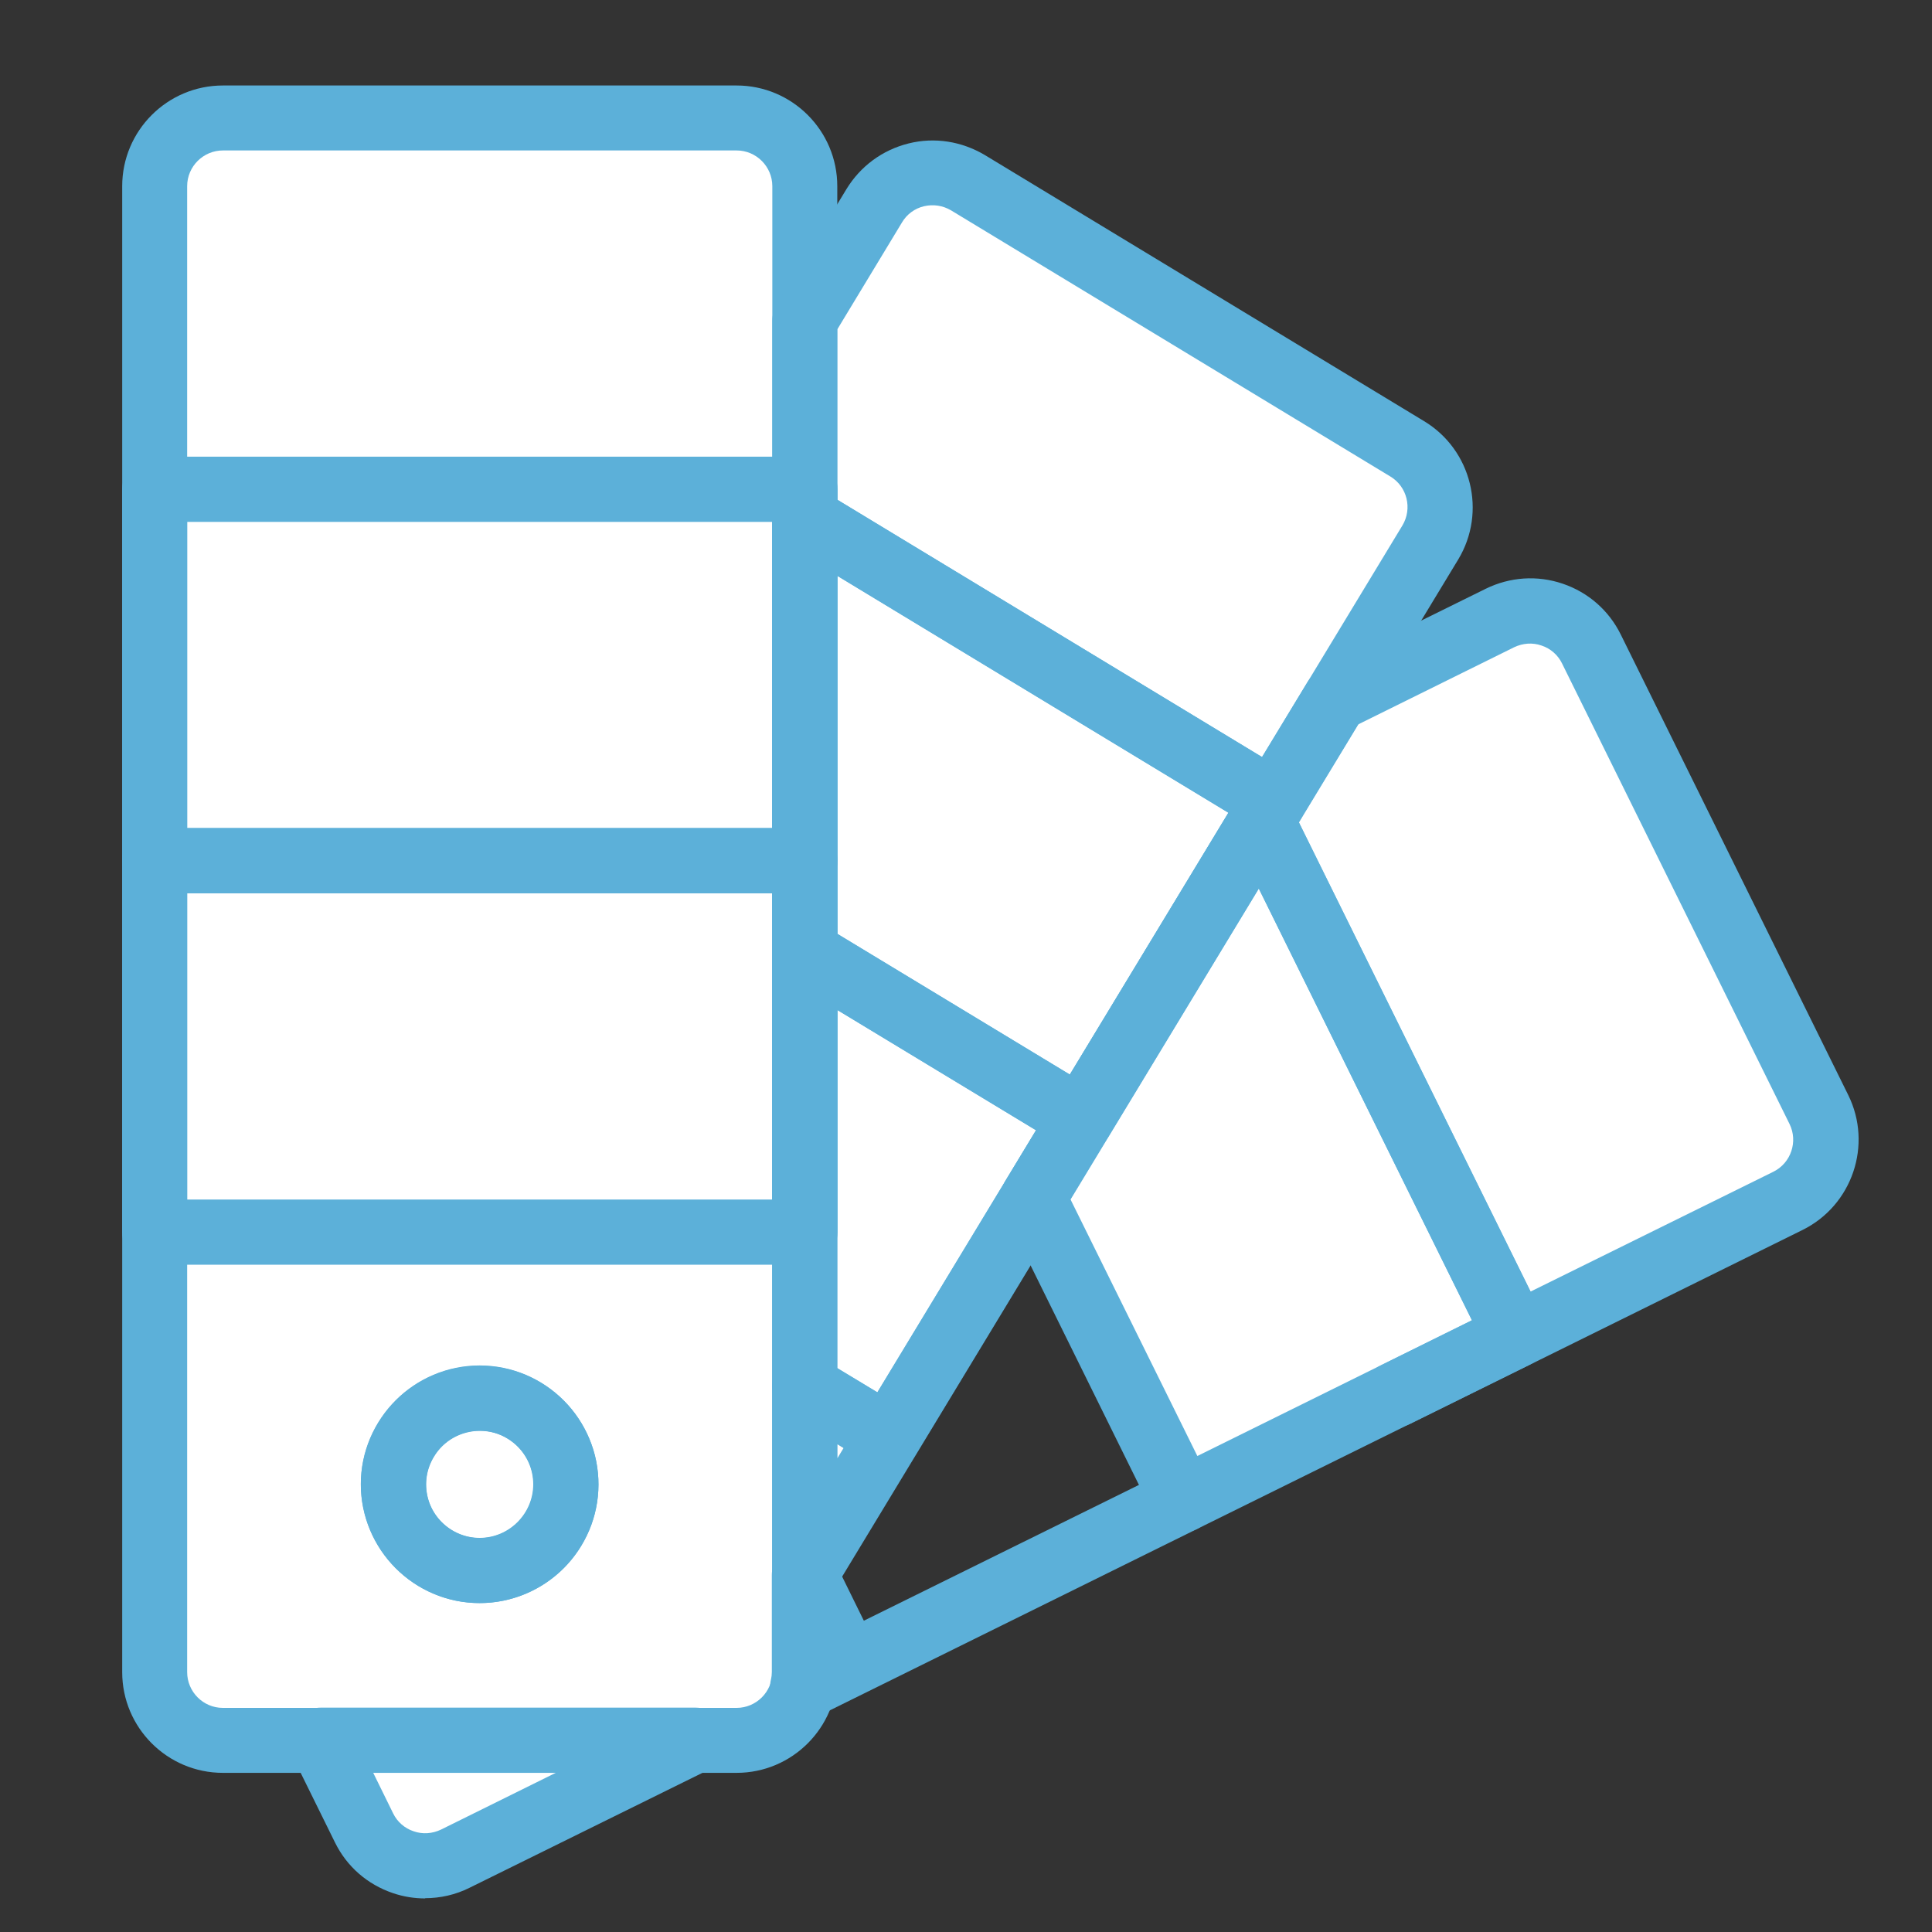 <?xml version="1.0" encoding="UTF-8"?><svg id="a" xmlns="http://www.w3.org/2000/svg" viewBox="0 0 80 80"><rect x="0" y="0" width="80" height="80" fill="#333333" stroke="none"/><defs><style>.b{fill:#5cb0d9;}.b,.c{stroke-width:0px;}.c{fill:#fff;}</style></defs><rect class="c" x="6.41" y="4.88" width="26.92" height="67.17" rx=".84" ry=".84"/><rect class="c" x="6.41" y="20.26" width="26.92" height="15.38"/><rect class="c" x="6.41" y="35.64" width="26.92" height="15.38"/><path class="c" d="m23.43,61.46c0-1.97-1.6-3.57-3.57-3.57s-3.57,1.6-3.57,3.57,1.6,3.57,3.57,3.57,3.57-1.6,3.57-3.57Z"/><path class="c" d="m22.92,63.31c1.02-1.69.48-3.88-1.2-4.9-1.69-1.02-3.88-.48-4.9,1.2-1.02,1.69-.48,3.88,1.2,4.9,1.69,1.02,3.88.48,4.9-1.2Z"/><path class="c" d="m58.27,18.58l-18.19-11.02c-1.33-.81-3.07-.38-3.88.95l-2.88,4.75v8.18l19.4,11.75-7.97,13.16-7.97,13.16-3.46-2.1v7.81l25.9-42.77c.81-1.33.38-3.07-.95-3.88Z"/><polygon class="c" points="33.32 39.43 44.75 46.35 52.72 33.19 33.32 21.45 33.32 35.64 33.32 39.43"/><polygon class="c" points="33.32 51.02 33.32 57.41 36.78 59.51 44.75 46.35 33.32 39.43 33.32 51.02"/><path class="c" d="m15.07,75.69c.69,1.4,2.38,1.97,3.78,1.28l9.95-4.91h-15.52l1.79,3.63Z"/><path class="c" d="m75.3,45.95l-9.42-19.07c-.69-1.4-2.38-1.97-3.78-1.28l-6.83,3.37-3.04,5.01,10.52,21.31-4.99,2.47,16.25-8.03c1.4-.69,1.97-2.38,1.28-3.78Z"/><path class="c" d="m33.34,65.18l-.02.04v4.01c0,.22-.03.43-.08.63l15.73-7.77-13.79,6.81-1.84-3.72Z"/><polygon class="c" points="52.24 33.98 42.79 49.58 48.97 62.1 57.77 57.75 62.76 55.29 52.24 33.98"/><path class="b" d="m30.5,73.41H9.23c-2.3,0-4.17-1.87-4.17-4.17V7.71c0-2.3,1.87-4.17,4.17-4.17h21.27c2.3,0,4.17,1.87,4.17,4.17v61.53c0,2.3-1.87,4.17-4.17,4.17ZM9.23,6.23c-.81,0-1.48.66-1.48,1.48v61.53c0,.81.66,1.48,1.48,1.48h21.27c.81,0,1.48-.66,1.48-1.48V7.71c0-.81-.66-1.48-1.48-1.48H9.23Z"/><path class="b" d="m33.32,36.99H6.41c-.74,0-1.35-.6-1.35-1.35v-15.38c0-.74.6-1.35,1.35-1.35h26.92c.74,0,1.35.6,1.35,1.35v15.38c0,.74-.6,1.35-1.35,1.35Zm-25.57-2.7h24.22v-12.68H7.75v12.68Z"/><path class="b" d="m33.32,52.37H6.41c-.74,0-1.35-.6-1.35-1.35v-15.38c0-.74.6-1.35,1.35-1.35h26.92c.74,0,1.35.6,1.35,1.35v15.38c0,.74-.6,1.35-1.35,1.35Zm-25.57-2.7h24.22v-12.68H7.75v12.68Z"/><path class="b" d="m19.86,66.38c-2.71,0-4.92-2.21-4.92-4.92s2.21-4.92,4.92-4.92,4.92,2.21,4.92,4.92-2.21,4.92-4.92,4.92Zm0-7.14c-1.22,0-2.22,1-2.22,2.22s1,2.22,2.22,2.22,2.22-1,2.22-2.22-1-2.22-2.22-2.22Z"/><path class="b" d="m19.86,66.38c-.87,0-1.74-.23-2.54-.71-1.12-.68-1.91-1.76-2.23-3.03s-.11-2.6.57-3.72c1.4-2.32,4.43-3.06,6.75-1.66,1.12.68,1.91,1.76,2.23,3.03.31,1.27.11,2.6-.57,3.72-.92,1.52-2.55,2.37-4.21,2.37Zm.01-7.13c-.75,0-1.49.38-1.9,1.07-.31.51-.4,1.1-.26,1.68.14.58.5,1.06,1.01,1.37,1.05.63,2.41.3,3.05-.75.31-.51.4-1.1.26-1.68-.14-.58-.5-1.06-1.01-1.37-.36-.22-.75-.32-1.15-.32Z"/><path class="b" d="m33.32,66.57c-.12,0-.24-.02-.36-.05-.58-.16-.99-.69-.99-1.3v-7.81c0-.49.26-.94.69-1.17.42-.24.94-.23,1.36.02l2.31,1.4,14.54-24-18.24-11.05c-.4-.24-.65-.68-.65-1.15v-8.18c0-.25.07-.49.19-.7l2.88-4.75c.58-.95,1.49-1.62,2.57-1.89,1.08-.27,2.2-.09,3.16.48l18.19,11.02h0c1.97,1.19,2.6,3.76,1.41,5.73l-6.5,10.73s0,0,0,0l-19.4,32.03c-.25.41-.69.65-1.15.65Zm1.35-6.77v.59l.26-.43-.26-.16Zm0-39.11l17.59,10.66,5.81-9.59c.42-.7.2-1.61-.5-2.03l-18.19-11.02c-.34-.2-.73-.26-1.12-.17-.38.09-.71.33-.91.67l-2.68,4.43v7.05Z"/><path class="b" d="m44.75,47.7c-.24,0-.49-.07-.7-.2l-11.43-6.92c-.4-.24-.65-.68-.65-1.15v-17.98c0-.49.26-.94.69-1.17.42-.24.94-.23,1.36.02l19.4,11.75c.64.39.84,1.21.45,1.85l-7.97,13.16c-.19.31-.48.53-.83.61-.11.03-.21.04-.32.04Zm-10.08-9.03l9.63,5.83,6.57-10.85-16.2-9.81v14.83Z"/><path class="b" d="m36.78,60.85c-.24,0-.48-.06-.7-.2l-3.46-2.1c-.4-.24-.65-.68-.65-1.15v-17.98c0-.49.26-.94.69-1.17.42-.24.94-.23,1.36.02l11.43,6.92c.31.19.53.48.61.83.09.35.03.71-.16,1.02l-7.97,13.16c-.25.42-.7.65-1.15.65Zm-2.11-4.2l1.66,1,6.57-10.85-8.23-4.98v14.83Z"/><path class="b" d="m17.61,78.61c-.45,0-.9-.07-1.34-.22-1.06-.36-1.91-1.1-2.4-2.1l-1.79-3.63c-.21-.42-.18-.91.06-1.31.25-.4.68-.64,1.14-.64h15.52c.63,0,1.17.43,1.31,1.04.14.61-.15,1.24-.72,1.51l-9.95,4.91c-.58.29-1.21.43-1.84.43Zm-2.16-5.21l.83,1.69h0c.17.35.48.62.85.74.37.13.77.1,1.13-.07l4.77-2.36h-7.58Z"/><path class="b" d="m57.77,59.1c-.5,0-.98-.28-1.21-.75-.33-.67-.06-1.48.61-1.81h0s3.78-1.87,3.78-1.87l-9.92-20.1c-.2-.41-.18-.9.06-1.3l3.04-5.01c.13-.22.33-.4.56-.51l6.83-3.37c1-.49,2.13-.57,3.19-.21,1.06.36,1.91,1.11,2.4,2.1l9.42,19.07h0c1.02,2.06.17,4.57-1.89,5.59l-16.25,8.03c-.19.09-.4.14-.6.14Zm-3.99-25.06l9.6,19.44,10.05-4.96c.73-.36,1.03-1.25.67-1.98l-9.42-19.07c-.17-.35-.48-.62-.85-.74-.37-.13-.77-.1-1.13.07l-6.47,3.2-2.45,4.04Z"/><path class="b" d="m33.24,71.21c-.3,0-.59-.1-.84-.29-.41-.32-.59-.85-.48-1.36.03-.13.04-.23.04-.33v-4.01c0-.24.07-.49.19-.69l.02-.04c.25-.42.72-.67,1.21-.65.49.02.93.31,1.15.75l1.24,2.52,12.58-6.21c.67-.33,1.48-.06,1.81.61.33.67.06,1.48-.61,1.81h0l-15.73,7.77c-.19.09-.39.14-.6.14Z"/><path class="b" d="m48.97,63.45c-.5,0-.97-.28-1.21-.75l-6.18-12.52c-.2-.41-.18-.9.06-1.3l9.45-15.6c.26-.42.72-.67,1.21-.65.49.02.93.31,1.15.75l10.52,21.31c.33.67.06,1.48-.61,1.81l-13.79,6.81c-.19.09-.4.14-.6.14Zm-4.65-13.8l5.26,10.64,11.37-5.62-8.84-17.9-7.79,12.87Z"/></svg>